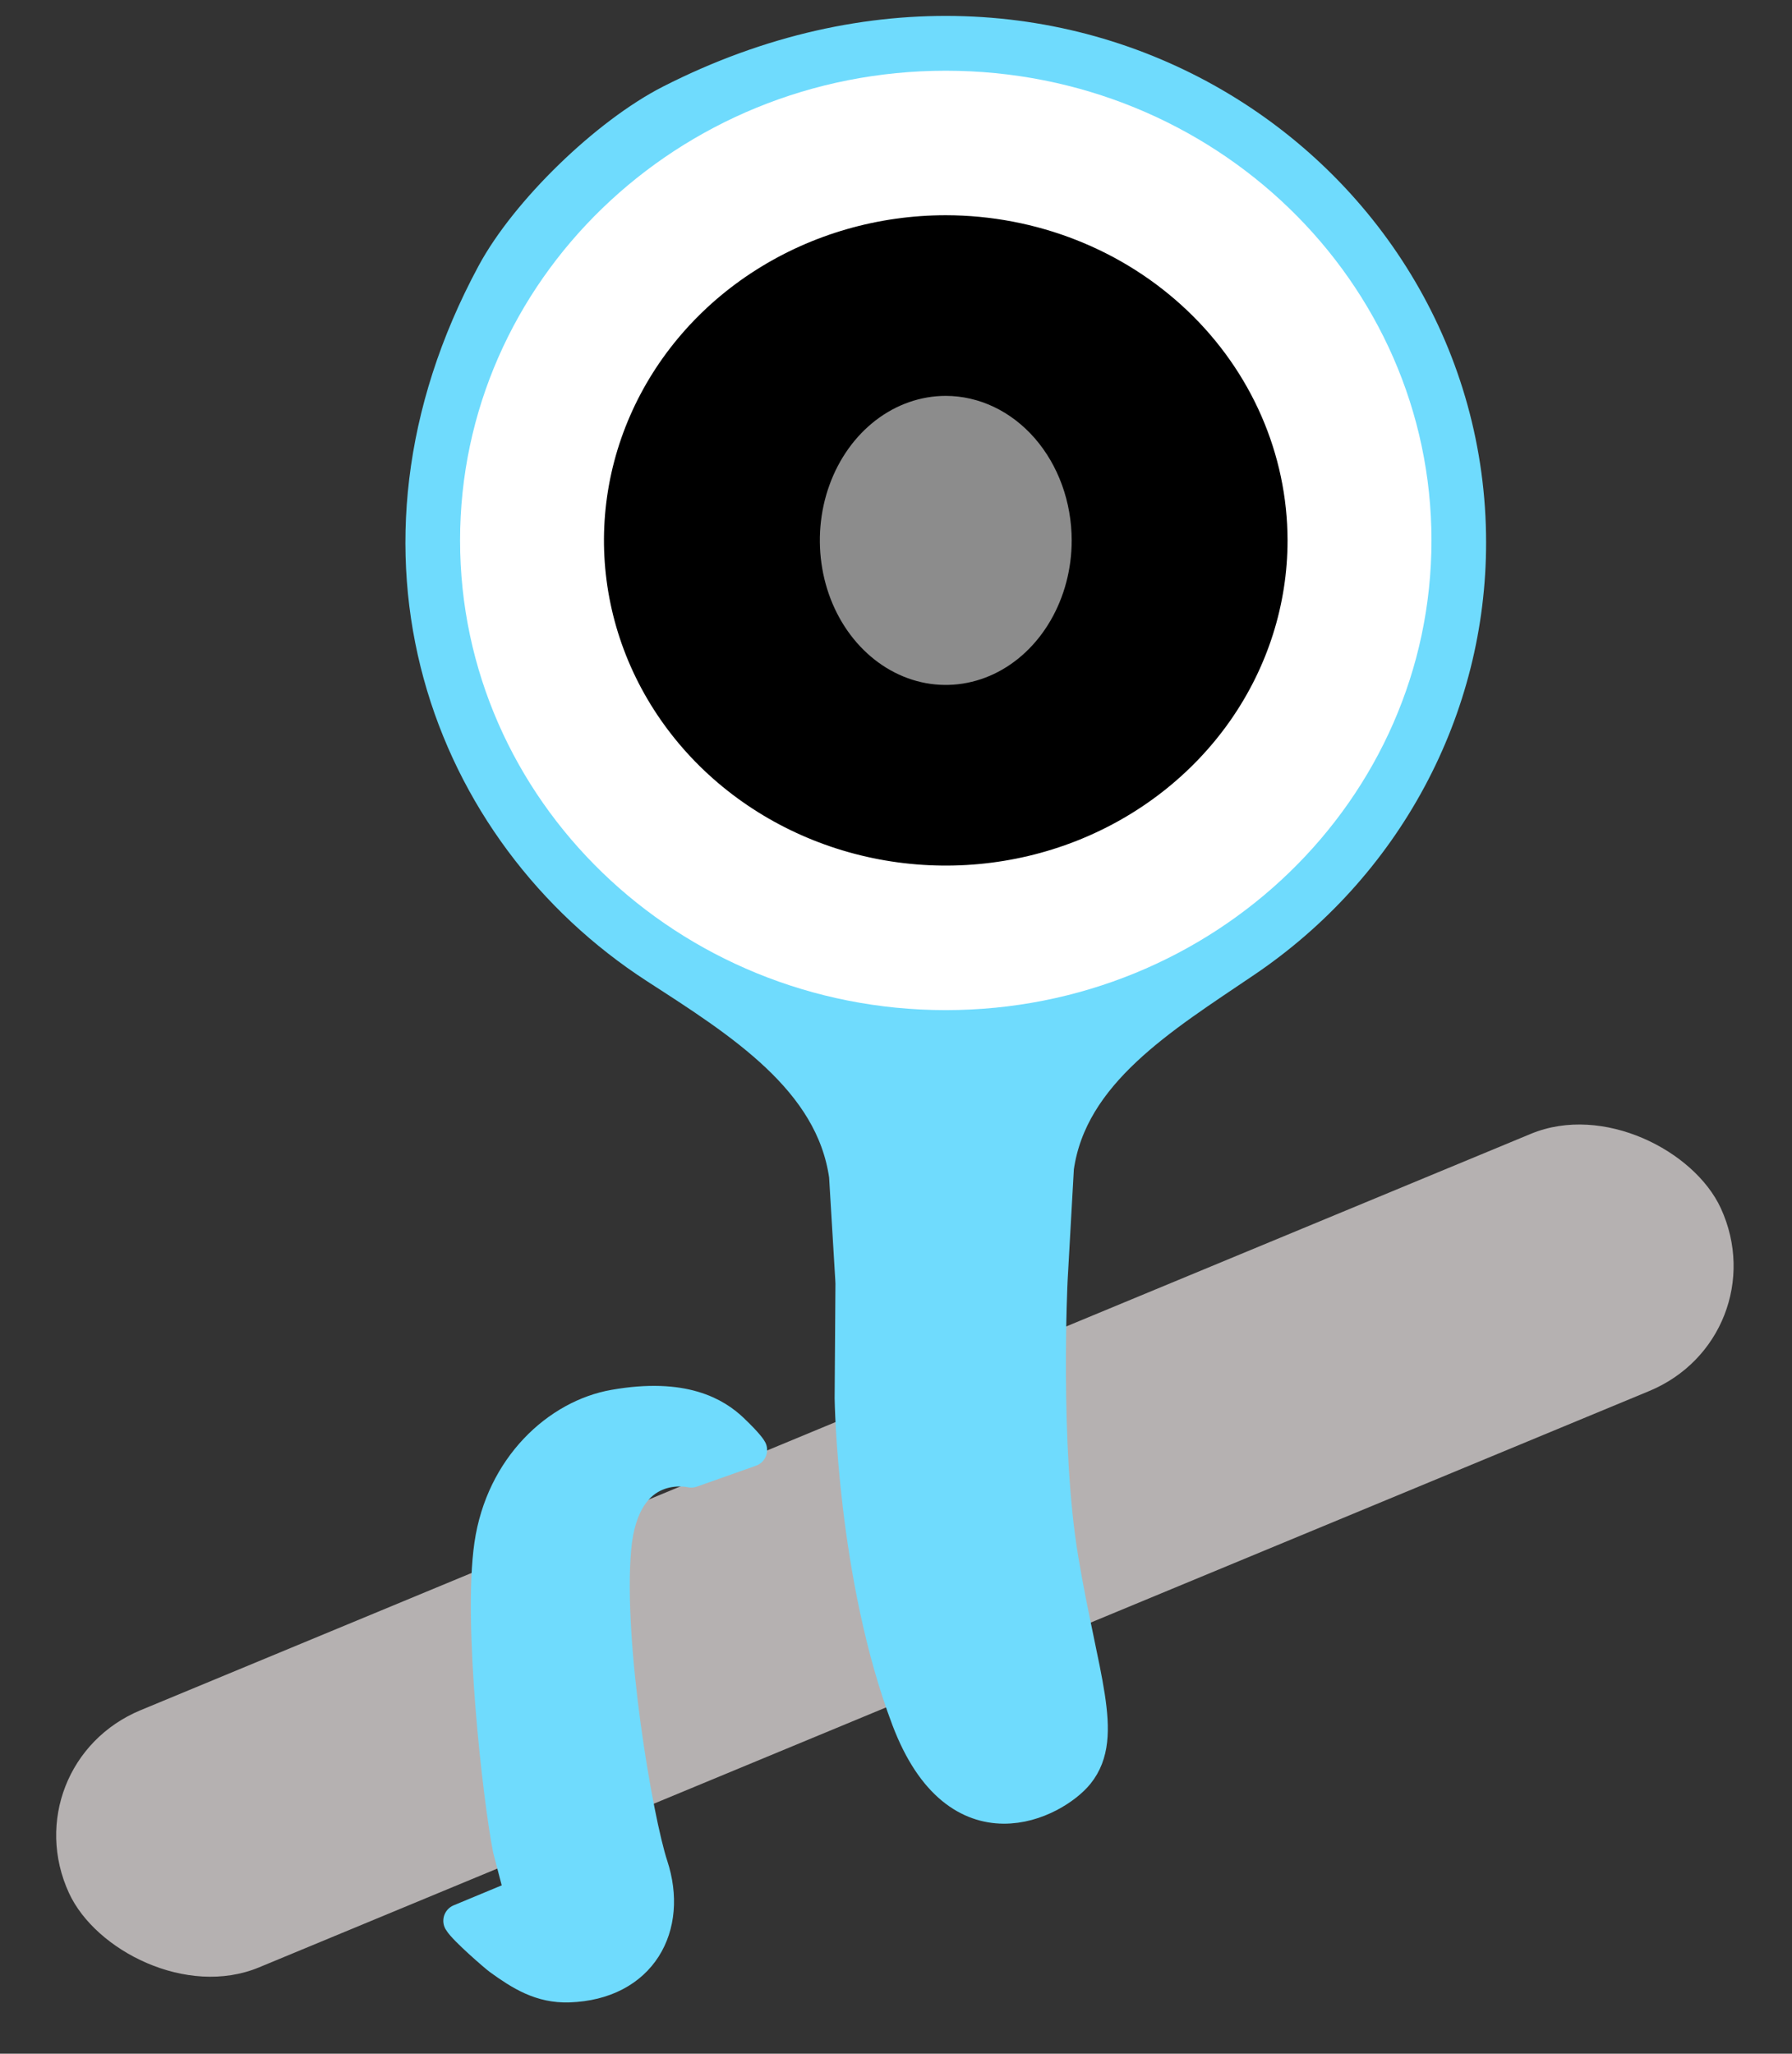 <svg width="48" height="55" viewBox="0 0 48 55" fill="none" xmlns="http://www.w3.org/2000/svg">
<rect x="0" y="0" width="48" height="55" fill="#333333" stroke="none"/>
<rect width="47.885" height="7.586" rx="3.793" transform="matrix(0.924 -0.383 0.418 0.908 0.262 47.253)" fill="#B5B1B1"/>
<path d="M13.646 49.509C13.376 48.13 12.848 43.461 13.152 41.375C13.456 39.288 14.962 37.923 16.458 37.663C18.313 37.337 19.172 37.88 19.613 38.3C20.031 38.698 20.099 38.831 20.099 38.831L18.516 39.391C18.516 39.391 16.679 38.945 16.458 41.482C16.236 44.04 17.039 48.732 17.446 49.971C17.977 51.587 17.17 53.112 15.236 53.178C14.495 53.202 13.957 52.864 13.388 52.453C13.288 52.381 12.45 51.658 12.323 51.441L13.971 50.756L13.646 49.509Z" stroke="#6FDBFD" stroke-width="0.897" stroke-linecap="round" stroke-linejoin="round"/>
<path d="M13.646 49.509C13.376 48.13 12.848 43.461 13.152 41.375C13.456 39.288 14.962 37.923 16.458 37.663C18.313 37.337 19.172 37.88 19.613 38.3C20.031 38.698 20.099 38.831 20.099 38.831L18.516 39.391C18.516 39.391 16.679 38.945 16.458 41.482C16.236 44.04 17.039 48.732 17.446 49.971C17.977 51.587 17.17 53.112 15.236 53.178C14.495 53.202 13.957 52.864 13.388 52.453C13.288 52.381 12.45 51.658 12.323 51.441L13.971 50.756L13.646 49.509Z" fill="#6FDBFD"/>
<path d="M28.098 34.26L28.266 31.267C28.631 28.681 31.109 27.188 33.31 25.696C35.162 24.445 36.675 22.775 37.719 20.829C38.764 18.884 39.308 16.722 39.306 14.527C39.306 4.722 28.646 -2.66 17.991 2.762C16.283 3.633 14.149 5.703 13.257 7.361C9.249 14.799 12.011 22.241 17.608 25.862C19.864 27.32 22.337 28.87 22.706 31.482L22.873 34.259L22.878 34.37L22.856 37.444C22.856 37.444 22.924 42.205 24.372 46.024C25.711 49.557 28.231 48.19 28.822 47.455C29.6 46.487 28.921 44.945 28.39 41.777C27.878 38.734 28.098 34.26 28.098 34.26Z" stroke="#6FDBFD" stroke-linecap="round" stroke-linejoin="round"/>
<path d="M28.098 34.26L28.266 31.267C28.631 28.681 31.109 27.188 33.31 25.696C35.162 24.445 36.675 22.775 37.719 20.829C38.764 18.884 39.308 16.722 39.306 14.527C39.306 4.722 28.646 -2.66 17.991 2.762C16.283 3.633 14.149 5.703 13.257 7.361C9.249 14.799 12.011 22.241 17.608 25.862C19.864 27.32 22.337 28.87 22.706 31.482L22.873 34.259L22.878 34.37L22.856 37.444C22.856 37.444 22.924 42.205 24.372 46.024C25.711 49.557 28.231 48.19 28.822 47.455C29.6 46.487 28.921 44.945 28.39 41.777C27.878 38.734 28.098 34.26 28.098 34.26Z" fill="#6FDBFD"/>
<path d="M25.333 27.052C32.518 27.052 38.343 21.42 38.343 14.473C38.343 7.526 32.518 1.894 25.333 1.894C18.148 1.894 12.323 7.526 12.323 14.473C12.323 21.42 18.148 27.052 25.333 27.052Z" fill="white"/>
<path d="M25.334 5.764C23.523 5.764 21.753 6.275 20.247 7.232C18.741 8.188 17.568 9.549 16.875 11.14C16.182 12.731 16 14.482 16.354 16.172C16.707 17.861 17.579 19.413 18.859 20.631C20.14 21.849 21.771 22.678 23.547 23.014C25.323 23.35 27.164 23.178 28.837 22.519C30.509 21.859 31.939 20.743 32.945 19.311C33.951 17.878 34.488 16.195 34.488 14.472C34.485 12.164 33.52 9.95 31.803 8.318C30.087 6.685 27.761 5.767 25.334 5.764Z" fill="black"/>
<path d="M25.333 10.602C24.666 10.602 24.014 10.829 23.459 11.254C22.904 11.68 22.472 12.284 22.217 12.991C21.961 13.699 21.895 14.477 22.025 15.228C22.155 15.979 22.476 16.668 22.948 17.209C23.42 17.751 24.021 18.119 24.675 18.269C25.329 18.418 26.007 18.341 26.624 18.049C27.24 17.756 27.767 17.259 28.137 16.623C28.508 15.986 28.706 15.238 28.706 14.473C28.705 13.447 28.349 12.463 27.717 11.737C27.084 11.011 26.227 10.603 25.333 10.602Z" fill="#8C8C8C"/>
</svg>
